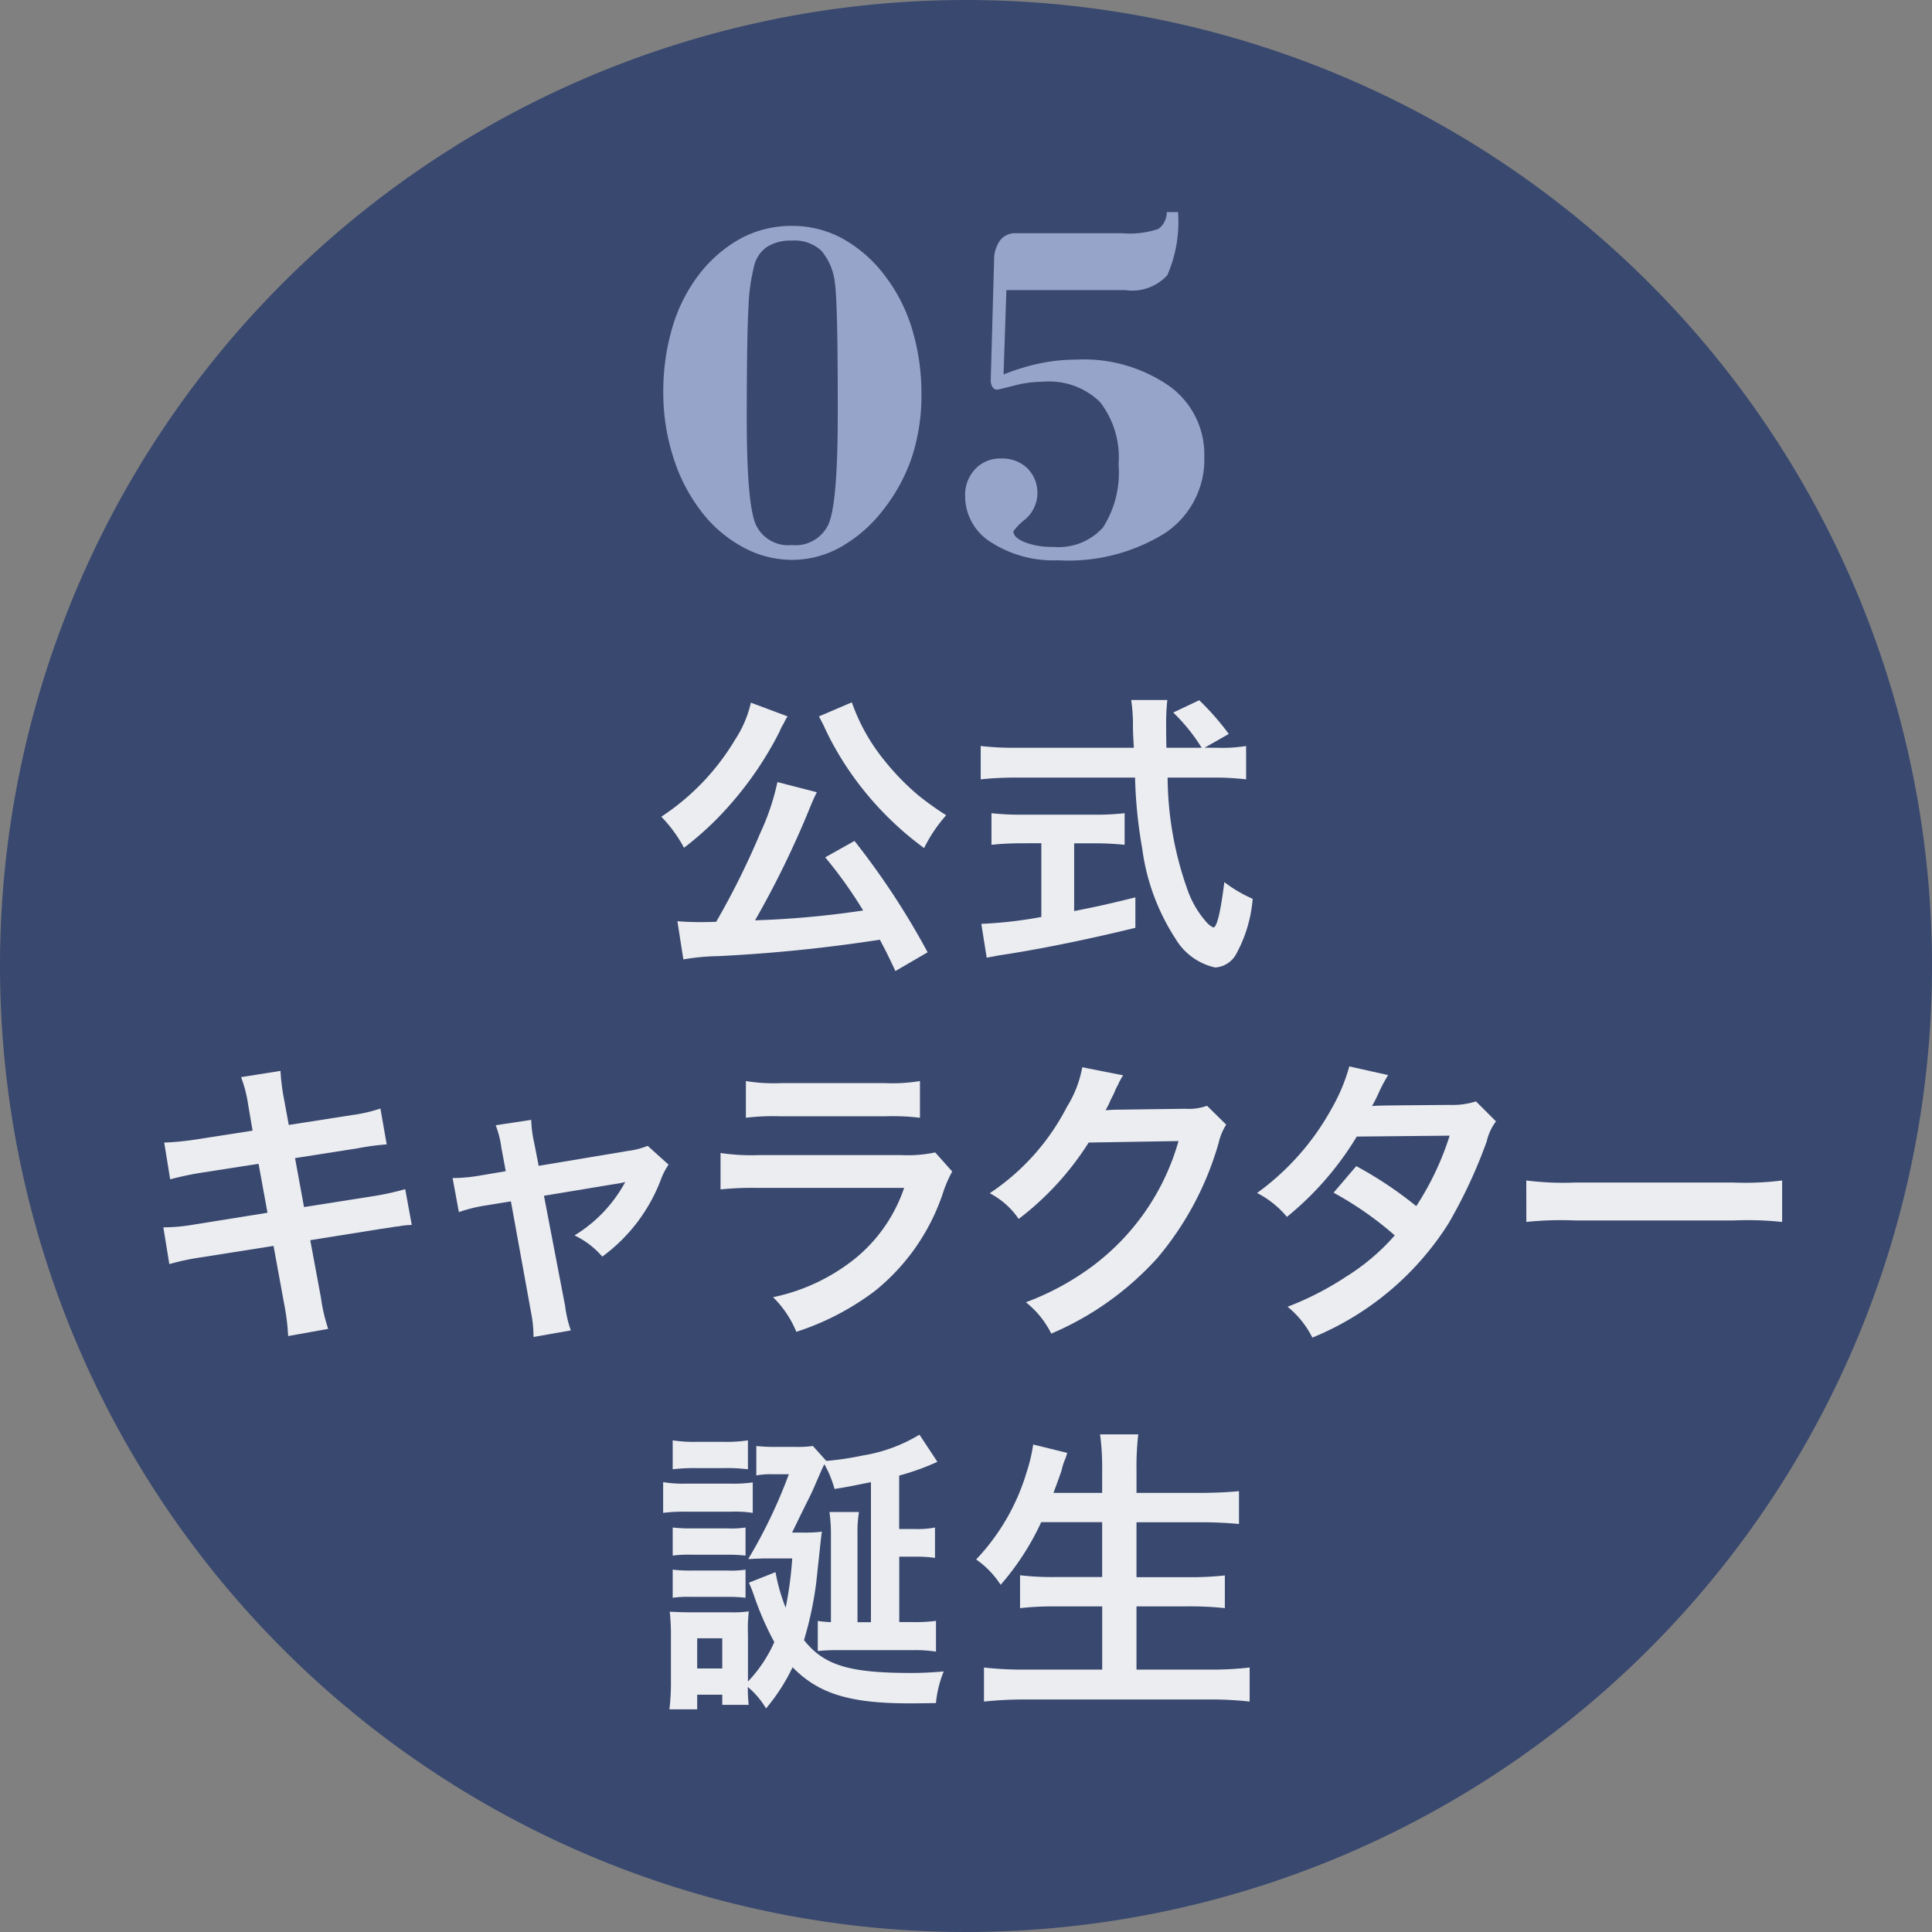 <svg id="icon05" xmlns="http://www.w3.org/2000/svg" xmlns:xlink="http://www.w3.org/1999/xlink" width="110" height="110" viewBox="0 0 110 110">
  <rect x="0" y="0" width="110" height="110" fill="#808080" stroke="none"/>
  <defs>
    <clipPath id="clip-path">
      <rect id="長方形_26425" data-name="長方形 26425" width="110" height="110" fill="none"/>
    </clipPath>
    <clipPath id="clip-path-3">
      <rect id="長方形_26422" data-name="長方形 26422" width="92.164" height="57.469" transform="translate(9.307 39.854)" fill="none"/>
    </clipPath>
    <clipPath id="clip-path-4">
      <rect id="長方形_26423" data-name="長方形 26423" width="30.803" height="19.824" transform="translate(37.765 12.08)" fill="none"/>
    </clipPath>
  </defs>
  <g id="グループ_47502" data-name="グループ 47502" clip-path="url(#clip-path)">
    <g id="グループ_47501" data-name="グループ 47501">
      <g id="グループ_47500" data-name="グループ 47500" clip-path="url(#clip-path)">
        <path id="パス_517277" data-name="パス 517277" d="M110,55A55,55,0,1,1,55,0a55,55,0,0,1,55,55" fill="#39486f"/>
        <g id="グループ_47496" data-name="グループ 47496" opacity="0.9">
          <g id="グループ_47495" data-name="グループ 47495">
            <g id="グループ_47494" data-name="グループ 47494" clip-path="url(#clip-path-3)">
              <path id="パス_517278" data-name="パス 517278" d="M44.844,40.788a2.3,2.3,0,0,0-.154.255,1.4,1.4,0,0,1-.085.171,2.579,2.579,0,0,0-.22.441,19.8,19.8,0,0,1-2.823,4.165,17.73,17.73,0,0,1-2.617,2.447A7.937,7.937,0,0,0,37.653,46.5a13.552,13.552,0,0,0,4.2-4.386,6.407,6.407,0,0,0,.9-2.107Zm6.135,14.5c-.424-.918-.578-1.207-.883-1.785a88.468,88.468,0,0,1-9.2.935,12.683,12.683,0,0,0-1.988.187l-.34-2.176c.374.034.765.051,1.24.051.392,0,.494,0,.969-.017a44.641,44.641,0,0,0,2.5-5.031,13.711,13.711,0,0,0,.987-2.924l2.243.578c-.1.2-.17.34-.34.747A53.55,53.55,0,0,1,42.99,52.4a52.553,52.553,0,0,0,6.154-.561,25.359,25.359,0,0,0-2.159-3.026l1.666-.934a43.532,43.532,0,0,1,4.164,6.34ZM48.5,39.989a10.984,10.984,0,0,0,1.887,3.349,14.084,14.084,0,0,0,1.87,1.921,16.528,16.528,0,0,0,1.614,1.156,8.563,8.563,0,0,0-1.258,1.87,18.175,18.175,0,0,1-3.926-3.927,17.619,17.619,0,0,1-1.564-2.567c-.034-.085-.1-.2-.186-.391a3.389,3.389,0,0,0-.17-.34l-.137-.272Z" fill="#fff"/>
              <path id="パス_517279" data-name="パス 517279" d="M69.3,42.574a8.205,8.205,0,0,0,1.648-.1v1.9a14.912,14.912,0,0,0-1.988-.1H66.479a19.374,19.374,0,0,0,1.19,6.544A5.535,5.535,0,0,0,68.688,52.5a1.247,1.247,0,0,0,.392.307c.2,0,.407-.816.629-2.584a7.641,7.641,0,0,0,1.614.952,7.862,7.862,0,0,1-.968,3.195,1.464,1.464,0,0,1-1.173.714,3.514,3.514,0,0,1-2.261-1.648,12.358,12.358,0,0,1-1.887-5.117,26.662,26.662,0,0,1-.408-4.045h-6.8a17.859,17.859,0,0,0-1.989.1v-1.9a15.818,15.818,0,0,0,1.989.1h6.732c-.052-.884-.052-.884-.052-1.394a9.786,9.786,0,0,0-.1-1.326h2.057a11.666,11.666,0,0,0-.068,1.377c0,.289,0,.782.017,1.343h2.006A10.456,10.456,0,0,0,66.8,40.568l1.479-.7a15.213,15.213,0,0,1,1.683,1.921l-1.377.783ZM58.167,48.013a16.523,16.523,0,0,0-1.717.085V46.3a15.106,15.106,0,0,0,1.751.085h4.113a14.437,14.437,0,0,0,1.717-.085v1.8a16.411,16.411,0,0,0-1.7-.085H61.158v3.858c1.191-.237,1.854-.374,3.486-.781v1.734c-2.873.7-5.559,1.241-7.837,1.581-.153.034-.34.067-.629.119L55.872,52.6a24.234,24.234,0,0,0,3.417-.392v-4.2Z" fill="#fff"/>
              <path id="パス_517280" data-name="パス 517280" d="M14.134,62.928a7.353,7.353,0,0,0-.408-1.6l2.244-.356a11.733,11.733,0,0,0,.2,1.6l.272,1.478,3.586-.56a8.756,8.756,0,0,0,1.632-.374l.357,2.04a14.578,14.578,0,0,0-1.632.22l-3.586.562.51,2.787,3.994-.629a15.109,15.109,0,0,0,1.768-.391l.374,2.039a4.161,4.161,0,0,0-.782.086,1.321,1.321,0,0,0-.272.034l-.68.1-4.046.646.612,3.3a9.557,9.557,0,0,0,.409,1.751l-2.279.409a12.833,12.833,0,0,0-.22-1.786l-.613-3.348-4.2.663a13.661,13.661,0,0,0-1.733.374l-.34-2.091a10.479,10.479,0,0,0,1.8-.17l4.129-.663-.509-2.788-3.161.493a18.105,18.105,0,0,0-1.871.391l-.339-2.091a15.8,15.8,0,0,0,1.869-.187l3.162-.493Z" fill="#fff"/>
              <path id="パス_517281" data-name="パス 517281" d="M28.545,65.341a5.41,5.41,0,0,0-.322-1.274l2.022-.306a6.678,6.678,0,0,0,.17,1.309l.255,1.308,5.082-.85a4.31,4.31,0,0,0,1.123-.289l1.19,1.071a3.845,3.845,0,0,0-.425.816,9.656,9.656,0,0,1-3.349,4.42,4.79,4.79,0,0,0-1.581-1.207A8.021,8.021,0,0,0,35.6,67.3a5.235,5.235,0,0,1-.629.119l-4,.663,1.207,6.289a6.507,6.507,0,0,0,.323,1.377l-2.125.374a7.089,7.089,0,0,0-.136-1.377L29.089,68.4l-1.462.238a8.705,8.705,0,0,0-1.5.374l-.358-1.938a9.453,9.453,0,0,0,1.616-.153l1.41-.238Z" fill="#fff"/>
              <path id="パス_517282" data-name="パス 517282" d="M54.214,66.7a7.665,7.665,0,0,0-.476,1.071,12.026,12.026,0,0,1-3.944,5.746,15.145,15.145,0,0,1-4.453,2.311,5.93,5.93,0,0,0-1.326-1.971,11.053,11.053,0,0,0,4.725-2.244,8.845,8.845,0,0,0,2.737-3.978H43.2a17.462,17.462,0,0,0-2.175.085V65.648a12.162,12.162,0,0,0,2.209.118h8.091a7.39,7.39,0,0,0,1.921-.153Zm-11.746-5.15a9.673,9.673,0,0,0,1.989.119h5.932a9.673,9.673,0,0,0,1.989-.119v2.091a12.927,12.927,0,0,0-1.955-.085h-6a12.935,12.935,0,0,0-1.955.085Z" fill="#fff"/>
              <path id="パス_517283" data-name="パス 517283" d="M69.815,64.032a3.222,3.222,0,0,0-.425,1.02,17.612,17.612,0,0,1-3.484,6.561,17.159,17.159,0,0,1-6.052,4.317,5.241,5.241,0,0,0-1.444-1.784,15.3,15.3,0,0,0,3.722-2.006A13.449,13.449,0,0,0,67.1,64.967l-5.116.085A16.616,16.616,0,0,1,58,69.4a4.526,4.526,0,0,0-1.649-1.462,13.064,13.064,0,0,0,4.4-4.929,6.344,6.344,0,0,0,.868-2.244l2.328.459a3.564,3.564,0,0,0-.289.528,3.448,3.448,0,0,0-.221.475l-.221.443a4.065,4.065,0,0,1-.272.543c.221-.017.493-.034.816-.034l3.723-.051a3.006,3.006,0,0,0,1.24-.17Z" fill="#fff"/>
              <path id="パス_517284" data-name="パス 517284" d="M85.175,63.846a3.012,3.012,0,0,0-.527,1.139,28.451,28.451,0,0,1-2.176,4.673,16.6,16.6,0,0,1-7.751,6.5A5.4,5.4,0,0,0,73.31,74.4a17.092,17.092,0,0,0,3.314-1.7,12.337,12.337,0,0,0,2.788-2.362,19.239,19.239,0,0,0-3.484-2.431l1.292-1.513a22.143,22.143,0,0,1,3.416,2.278,16.225,16.225,0,0,0,1.9-4.012l-5.287.051a17.6,17.6,0,0,1-3.977,4.573,5.4,5.4,0,0,0-1.7-1.36,14.6,14.6,0,0,0,4.267-4.845,10.331,10.331,0,0,0,.985-2.362l2.21.493a9.272,9.272,0,0,0-.509.951,8.844,8.844,0,0,1-.409.817c.273-.034.273-.034,4.42-.069a4.4,4.4,0,0,0,1.5-.2Z" fill="#fff"/>
              <path id="パス_517285" data-name="パス 517285" d="M86.9,67.211a16.687,16.687,0,0,0,2.754.119h9.059a16.694,16.694,0,0,0,2.754-.119v2.362a18.646,18.646,0,0,0-2.77-.085H89.675a18.663,18.663,0,0,0-2.771.085Z" fill="#fff"/>
              <path id="パス_517286" data-name="パス 517286" d="M37.757,84.387a7.085,7.085,0,0,0,1.309.085h2.5a8.193,8.193,0,0,0,1.292-.069v1.734a6.651,6.651,0,0,0-1.225-.068H39.066a9.352,9.352,0,0,0-1.309.068Zm11.831,0c-1.343.271-1.343.271-2.074.39a6.029,6.029,0,0,0-.578-1.411c-.119.238-.119.238-.526,1.173-.2.477-.255.562-.8,1.666-.273.561-.273.561-.511,1.054h.613a8.516,8.516,0,0,0,1.087-.051c-.034.153-.034.186-.323,2.873a20.06,20.06,0,0,1-.7,3.3c1.139,1.429,2.55,1.87,6.085,1.87.612,0,1-.017,1.87-.085a6.3,6.3,0,0,0-.442,1.8c-1.19.017-1.19.017-1.462.017-3.451,0-5.218-.544-6.7-2.057a10.971,10.971,0,0,1-1.512,2.345,4.765,4.765,0,0,0-1.037-1.223,8.815,8.815,0,0,0,.05,1.02H41.123v-.578H39.695v.833H38.114A12.939,12.939,0,0,0,38.2,95.64V93.157a11.758,11.758,0,0,0-.068-1.393c.374.016.646.034,1.19.034h2.261a6.587,6.587,0,0,0,1.053-.052,8.028,8.028,0,0,0-.05,1.292v2.7a7.849,7.849,0,0,0,1.5-2.244,17.014,17.014,0,0,1-1.157-2.651c-.152-.425-.186-.494-.289-.732l1.514-.6a10.589,10.589,0,0,0,.577,2.024,20.6,20.6,0,0,0,.374-2.805H43.468l-.492.017c-.238.016-.238.016-.374.016a28.764,28.764,0,0,0,2.312-4.827h-.969a4.473,4.473,0,0,0-.884.069V82.329a9.388,9.388,0,0,0,1.1.052h1.122a6.569,6.569,0,0,0,1-.052l.748.833v.018a16.748,16.748,0,0,0,2.073-.307,8.985,8.985,0,0,0,3.247-1.189l1.02,1.546a13.89,13.89,0,0,1-2.176.783v3.042h.918a5,5,0,0,0,1.122-.085V88.7a6.882,6.882,0,0,0-1.054-.068H51.2v3.722h.764a9.168,9.168,0,0,0,1.327-.068v1.751a7.531,7.531,0,0,0-1.327-.085H47.65a9.754,9.754,0,0,0-1.088.051V92.29a7.294,7.294,0,0,0,.748.068V87.394a9.188,9.188,0,0,0-.085-1.308h1.683a6.826,6.826,0,0,0-.085,1.275v5h.765ZM38.3,82.007a7.581,7.581,0,0,0,1.36.085h1.564a7.581,7.581,0,0,0,1.36-.085v1.648a9.841,9.841,0,0,0-1.36-.068H39.661a10.169,10.169,0,0,0-1.36.068Zm0,4.963a8.492,8.492,0,0,0,1.054.051h2.074a5.478,5.478,0,0,0,1.02-.051v1.6a8.506,8.506,0,0,0-1.02-.05H39.355a6.426,6.426,0,0,0-1.054.05Zm0,2.4a8.692,8.692,0,0,0,1.054.051h2.057a5.682,5.682,0,0,0,1.037-.051v1.6a8.5,8.5,0,0,0-1.054-.051H39.338a6.087,6.087,0,0,0-1.037.051Zm1.394,5.626h1.428V93.276H39.695Z" fill="#fff"/>
              <path id="パス_517287" data-name="パス 517287" d="M59.284,86.664a15.014,15.014,0,0,1-2.312,3.569,5.167,5.167,0,0,0-1.394-1.444,12.329,12.329,0,0,0,2.873-4.964,9.2,9.2,0,0,0,.374-1.581l1.938.477a2.723,2.723,0,0,1-.153.441,3.808,3.808,0,0,0-.17.562q-.127.381-.459,1.274h2.771V83.706a13.848,13.848,0,0,0-.119-2.039h2.175a15.852,15.852,0,0,0-.1,2.022V85h3.535c.867,0,1.6-.034,2.3-.1v1.87c-.732-.068-1.428-.1-2.244-.1H64.707v3.128h2.94a17.406,17.406,0,0,0,2.091-.1V91.56a18.656,18.656,0,0,0-2.091-.1h-2.94v3.6h4.079a18.634,18.634,0,0,0,2.363-.119V96.88a19.83,19.83,0,0,0-2.312-.119h-10.4a21.874,21.874,0,0,0-2.414.119V94.942a19.932,19.932,0,0,0,2.363.119h4.369v-3.6H60.134a17.609,17.609,0,0,0-2.057.1V89.689a15.392,15.392,0,0,0,2.04.1h2.635V86.664Z" fill="#fff"/>
            </g>
          </g>
        </g>
        <g id="グループ_47499" data-name="グループ 47499" opacity="0.9">
          <g id="グループ_47498" data-name="グループ 47498">
            <g id="グループ_47497" data-name="グループ 47497" clip-path="url(#clip-path-4)">
              <path id="パス_517288" data-name="パス 517288" d="M37.765,22.347a12.765,12.765,0,0,1,.519-3.712,9.164,9.164,0,0,1,1.491-2.973,7.663,7.663,0,0,1,2.426-2.1,6.092,6.092,0,0,1,2.892-.7,5.963,5.963,0,0,1,2.885.725,7.681,7.681,0,0,1,2.42,2.132,9.445,9.445,0,0,1,1.538,3.036,12.645,12.645,0,0,1,.526,3.7,11.205,11.205,0,0,1-.54,3.561,9.994,9.994,0,0,1-1.647,3.029,8.022,8.022,0,0,1-2.407,2.1,5.671,5.671,0,0,1-2.775.732,5.84,5.84,0,0,1-2.748-.7,7.433,7.433,0,0,1-2.365-1.989,9.854,9.854,0,0,1-1.634-3.117,11.959,11.959,0,0,1-.581-3.719m7.328-8.654a2.531,2.531,0,0,0-1.408.349,1.8,1.8,0,0,0-.738,1.059,10.763,10.763,0,0,0-.329,2.345q-.094,1.592-.1,5.749v.67q0,4.908.533,6.036a2.035,2.035,0,0,0,2.037,1.128,2.064,2.064,0,0,0,2.071-1.162q.542-1.163.54-6.371V23.14q0-2.965-.041-4.723t-.123-2.3a3.361,3.361,0,0,0-.786-1.859,2.266,2.266,0,0,0-1.661-.561" fill="#a0aed4"/>
              <path id="パス_517289" data-name="パス 517289" d="M57.138,21.322a12.193,12.193,0,0,1,2.085-.636,10.228,10.228,0,0,1,2.058-.212,8.539,8.539,0,0,1,5.3,1.511A4.789,4.789,0,0,1,68.568,26a5.033,5.033,0,0,1-2.208,4.334A10.4,10.4,0,0,1,60.242,31.9a6.551,6.551,0,0,1-3.815-1.025,3.087,3.087,0,0,1-1.477-2.625,2.146,2.146,0,0,1,.575-1.545,1.948,1.948,0,0,1,1.476-.6,2.06,2.06,0,0,1,1.491.554,1.987,1.987,0,0,1-.11,2.9,3.292,3.292,0,0,0-.683.691q0,.355.649.622a4.282,4.282,0,0,0,1.62.266,3.4,3.4,0,0,0,2.837-1.114,5.806,5.806,0,0,0,.882-3.589,5.137,5.137,0,0,0-1.053-3.541,4.144,4.144,0,0,0-3.226-1.162,6.7,6.7,0,0,0-1.682.226c-.583.15-.9.225-.943.225a.311.311,0,0,1-.274-.143.7.7,0,0,1-.1-.39L56.6,14.8a1.863,1.863,0,0,1,.348-1.122,1.074,1.074,0,0,1,.882-.4h6.057a5.1,5.1,0,0,0,2.071-.246,1.175,1.175,0,0,0,.472-.957h.642a7.6,7.6,0,0,1-.608,3.589,2.7,2.7,0,0,1-2.386.854H57.3Z" fill="#a0aed4"/>
            </g>
          </g>
        </g>
      </g>
    </g>
  </g>
</svg>
